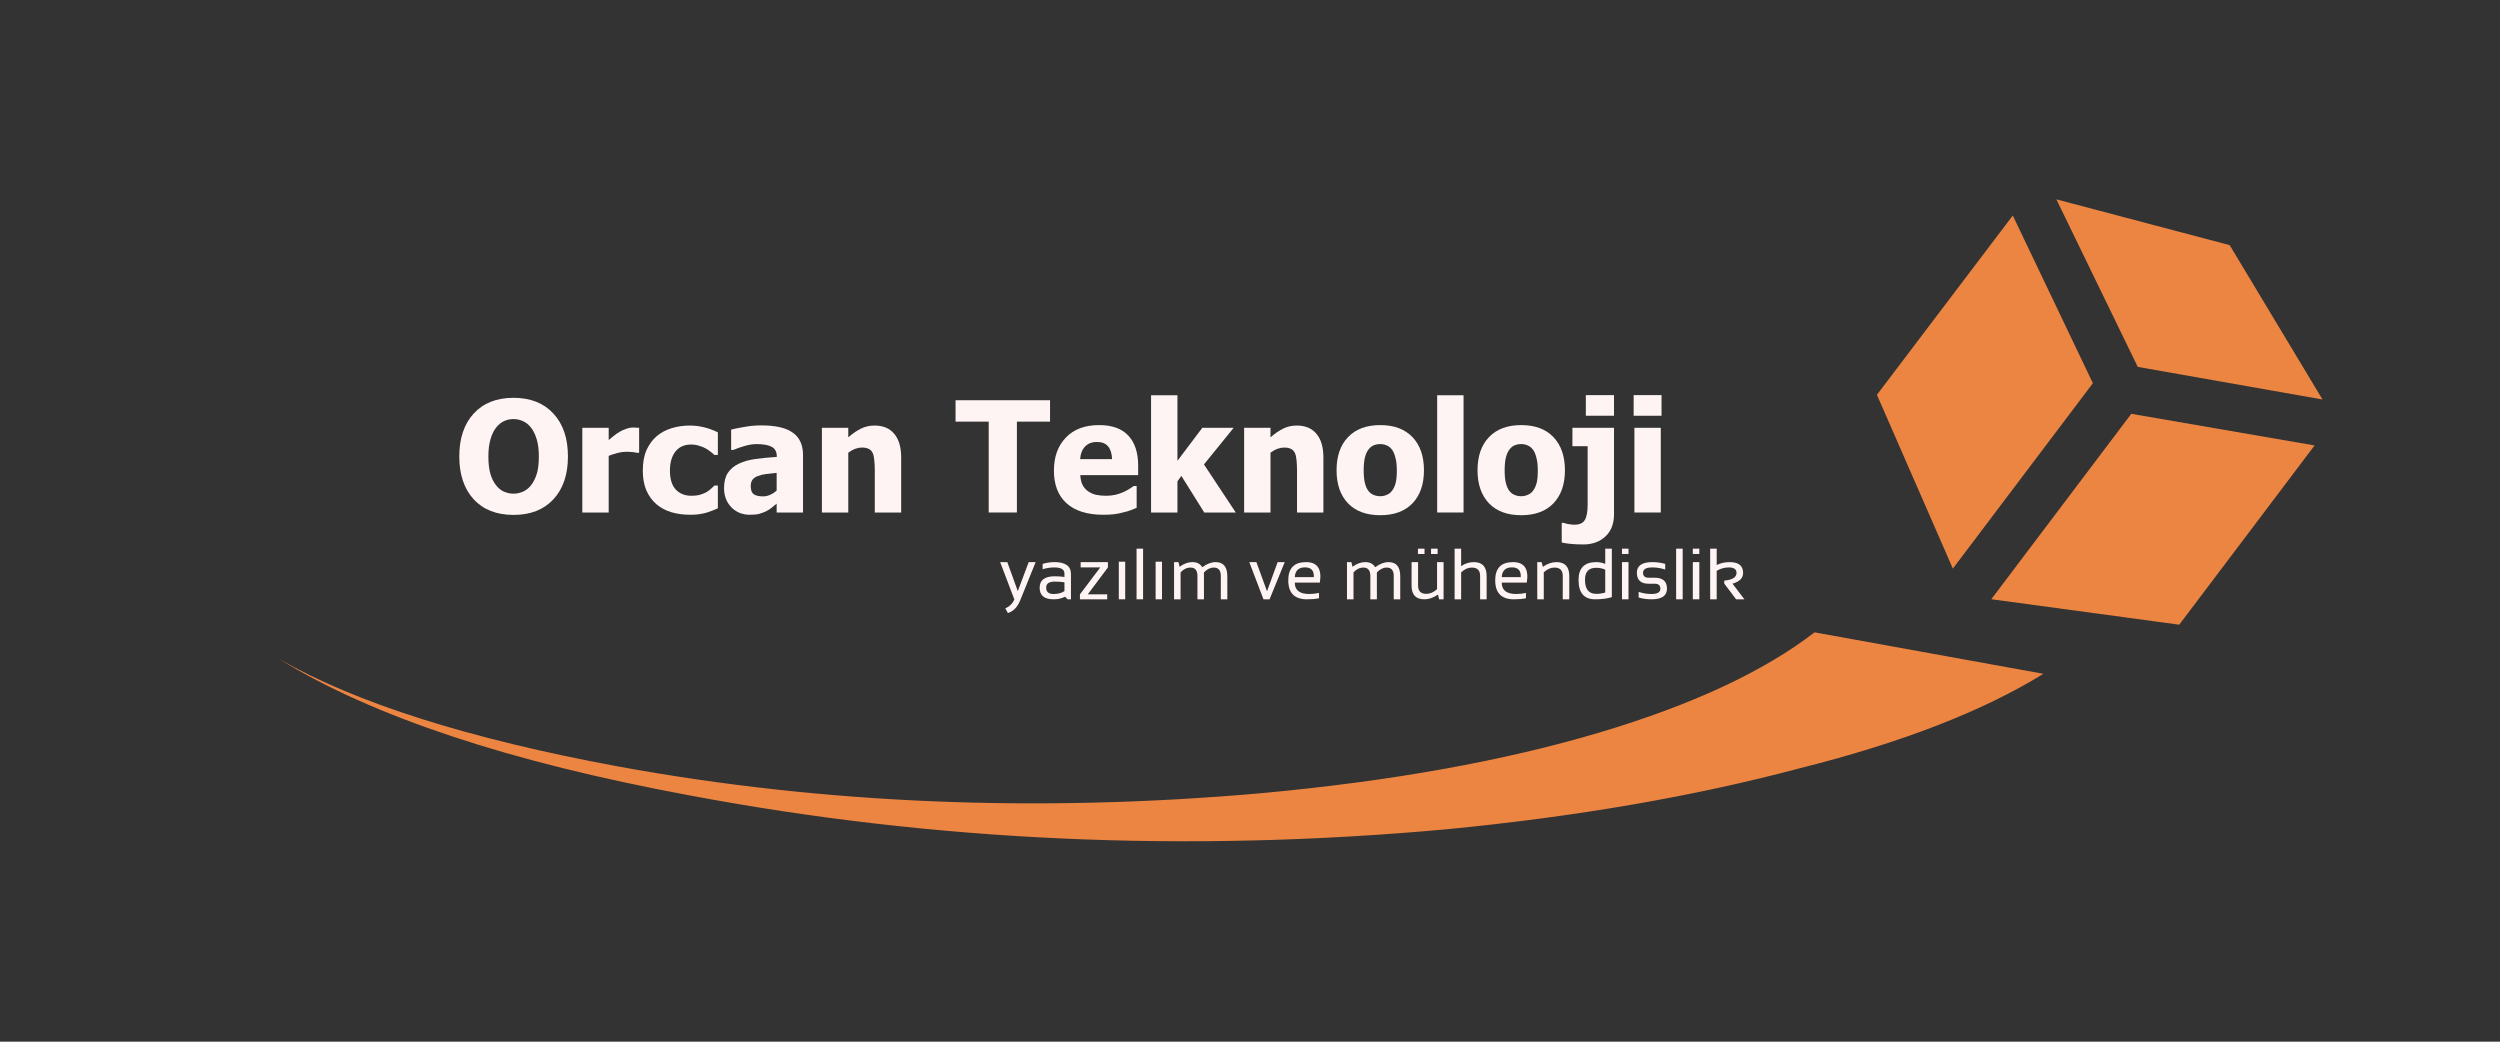 <?xml version="1.0" encoding="utf-8"?>
<svg version="1.1" id="Layer_1"
xmlns="http://www.w3.org/2000/svg"
xmlns:xlink="http://www.w3.org/1999/xlink"
width="180px" height="75px"
xml:space="preserve">
<rect width="100%" height="100%" fill="#333333" stroke="none"/>
<g id="PathID_229" transform="matrix(0.217, 0, 0, 0.217, 32.7, 36.9)" opacity="1">
<path style="fill:#FFF4F4;fill-opacity:1" d="M37.75 -18.6Q37.75 -9.55 32.9 -4.35Q28.1 0.8 19.7 0.8Q11.25 0.8 6.45 -4.4Q1.7 -9.65 1.7 -18.6Q1.7 -27.6 6.45 -32.8Q11.25 -38.05 19.7 -38.05Q28.1 -38.05 32.9 -32.85Q37.75 -27.65 37.75 -18.6M28.1 -18.6Q28.1 -21.95 27.4 -24.25Q26.7 -26.6 25.55 -28.1Q24.35 -29.65 22.85 -30.3Q21.35 -31 19.7 -31Q18 -31 16.6 -30.35Q15.2 -29.75 13.9 -28.15Q12.75 -26.7 12.05 -24.3Q11.35 -21.9 11.35 -18.6Q11.35 -15.15 12 -12.9Q12.65 -10.65 13.85 -9.1Q15.05 -7.55 16.55 -6.9Q18.1 -6.25 19.7 -6.25Q21.35 -6.25 22.9 -6.95Q24.45 -7.65 25.6 -9.15Q26.8 -10.8 27.45 -12.95Q28.1 -15.1 28.1 -18.6" />
</g>
<g id="PathID_230" transform="matrix(0.217, 0, 0, 0.217, 32.7, 36.9)" opacity="1">
</g>
<g id="PathID_231" transform="matrix(0.217, 0, 0, 0.217, 41.2, 36.9)" opacity="1">
<path style="fill:#FFF4F4;fill-opacity:1" d="M22.2 -19.8L21.45 -19.8Q20.95 -19.95 20 -20.05Q19.05 -20.15 17.9 -20.15Q16.55 -20.15 15 -19.75Q13.5 -19.35 12.1 -18.8L12.1 0L3.35 0L3.35 -28.1L12.1 -28.1L12.1 -24.05L13.75 -25.4Q14.8 -26.25 15.7 -26.75Q16.65 -27.35 17.9 -27.75Q19.15 -28.2 20.3 -28.2L21.2 -28.15L22.2 -28.1L22.2 -19.8" />
</g>
<g id="PathID_232" transform="matrix(0.217, 0, 0, 0.217, 41.2, 36.9)" opacity="1">
</g>
<g id="PathID_233" transform="matrix(0.217, 0, 0, 0.217, 46, 36.9)" opacity="1">
<path style="fill:#FFF4F4;fill-opacity:1" d="M17.1 0.75Q13.65 0.75 10.75 -0.1Q7.85 -1 5.75 -2.8Q3.65 -4.65 2.45 -7.4Q1.3 -10.15 1.3 -13.9Q1.3 -17.95 2.55 -20.75Q3.85 -23.6 6 -25.4Q8.1 -27.15 10.95 -28Q13.8 -28.85 16.85 -28.85Q19.2 -28.85 21.5 -28.3Q23.85 -27.75 26.2 -26.6L26.2 -19.1L25.05 -19.1Q24.55 -19.6 23.75 -20.2Q23 -20.8 22.1 -21.3Q21.15 -21.8 19.95 -22.15Q18.75 -22.55 17.3 -22.55Q13.95 -22.55 12.1 -20.2Q10.3 -17.85 10.3 -13.9Q10.3 -9.7 12.25 -7.6Q14.2 -5.55 17.45 -5.55Q19.1 -5.55 20.35 -5.9Q21.6 -6.3 22.5 -6.8Q23.35 -7.35 23.95 -7.9Q24.6 -8.45 25.05 -8.95L26.2 -8.95L26.2 -1.4L24.45 -0.65L22.45 0.05Q21.15 0.4 20.05 0.55Q18.95 0.75 17.1 0.75" />
</g>
<g id="PathID_234" transform="matrix(0.217, 0, 0, 0.217, 46, 36.9)" opacity="1">
</g>
<g id="PathID_235" transform="matrix(0.217, 0, 0, 0.217, 51.85, 36.9)" opacity="1">
<path style="fill:#FFF4F4;fill-opacity:1" d="M18.75 -7.3L18.75 -13.15L15.15 -12.75Q13.8 -12.6 12.5 -12.1Q11.4 -11.7 10.75 -10.9Q10.15 -10.1 10.15 -8.75Q10.15 -6.8 11.15 -6.05Q12.2 -5.35 14.25 -5.35Q15.4 -5.35 16.55 -5.85Q17.75 -6.35 18.75 -7.3M18.75 -2.95L17.1 -1.6Q16.4 -1 15.25 -0.4Q14.05 0.15 12.95 0.45Q11.85 0.75 9.85 0.75Q6.15 0.75 3.7 -1.75Q1.3 -4.25 1.3 -8.05Q1.3 -11.15 2.5 -13.05Q3.75 -15 6.1 -16.15Q8.45 -17.3 11.7 -17.75Q15 -18.2 18.8 -18.45L18.8 -18.6Q18.8 -20.9 17.1 -21.8Q15.4 -22.7 12 -22.7Q10.45 -22.7 8.4 -22.15Q6.35 -21.6 4.35 -20.75L3.65 -20.75L3.65 -27.5Q4.9 -27.85 7.8 -28.35Q10.7 -28.9 13.65 -28.9Q20.85 -28.9 24.15 -26.45Q27.5 -24.05 27.5 -19.1L27.5 0L18.75 0L18.75 -2.95" />
</g>
<g id="PathID_236" transform="matrix(0.217, 0, 0, 0.217, 51.85, 36.9)" opacity="1">
</g>
<g id="PathID_237" transform="matrix(0.217, 0, 0, 0.217, 58.45, 36.9)" opacity="1">
<path style="fill:#FFF4F4;fill-opacity:1" d="M29.65 0L20.9 0L20.9 -13.9Q20.9 -15.6 20.75 -17.25Q20.6 -18.95 20.2 -19.75Q19.75 -20.7 18.9 -21.1Q18.05 -21.55 16.65 -21.55Q15.55 -21.55 14.45 -21.15Q13.35 -20.75 12.1 -19.85L12.1 0L3.35 0L3.35 -28.1L12.1 -28.1L12.1 -24.95Q14.25 -26.8 16.25 -27.8Q18.3 -28.85 20.8 -28.85Q25.1 -28.85 27.35 -26.1Q29.65 -23.4 29.65 -18.25L29.65 0" />
</g>
<g id="PathID_238" transform="matrix(0.217, 0, 0, 0.217, 58.45, 36.9)" opacity="1">
</g>
<g id="PathID_239" transform="matrix(0.217, 0, 0, 0.217, 68.8, 36.9)" opacity="1">
<path style="fill:#FFF4F4;fill-opacity:1" d="M11 0L11 -30.15L0 -30.15L0 -37.25L31.35 -37.25L31.35 -30.15L20.35 -30.15L20.35 0L11 0" />
</g>
<g id="PathID_240" transform="matrix(0.217, 0, 0, 0.217, 68.8, 36.9)" opacity="1">
</g>
<g id="PathID_241" transform="matrix(0.217, 0, 0, 0.217, 75.6, 36.9)" opacity="1">
<path style="fill:#FFF4F4;fill-opacity:1" d="M17.7 0.75Q9.75 0.75 5.5 -3.05Q1.3 -6.85 1.3 -13.9Q1.3 -20.75 5.25 -24.85Q9.2 -29 16.3 -29Q22.75 -29 26 -25.5Q29.25 -22 29.25 -15.55L29.25 -12.4L10.05 -12.4Q10.15 -10.4 10.85 -9.05Q11.55 -7.75 12.7 -7Q13.85 -6.2 15.35 -5.85Q16.85 -5.55 18.6 -5.55Q20.15 -5.55 21.6 -5.85Q23.1 -6.2 24.3 -6.75Q25.4 -7.25 26.3 -7.8L27.8 -8.8L28.75 -8.8L28.75 -1.55L26.75 -0.75Q25.9 -0.4 24.35 -0.05Q22.9 0.35 21.4 0.55Q19.9 0.75 17.7 0.75M20.6 -17.7Q20.5 -20.45 19.3 -21.9Q18.1 -23.4 15.6 -23.4Q13.05 -23.4 11.6 -21.85Q10.15 -20.3 10 -17.7L20.6 -17.7" />
</g>
<g id="PathID_242" transform="matrix(0.217, 0, 0, 0.217, 75.6, 36.9)" opacity="1">
</g>
<g id="PathID_243" transform="matrix(0.217, 0, 0, 0.217, 82.15, 36.9)" opacity="1">
<path style="fill:#FFF4F4;fill-opacity:1" d="M31.45 0L21 0L13.4 -12.15L12.1 -10.35L12.1 0L3.35 0L3.35 -38.9L12.1 -38.9L12.1 -17.15L20.35 -28.1L30.75 -28.1L20.9 -15.95L31.45 0" />
</g>
<g id="PathID_244" transform="matrix(0.217, 0, 0, 0.217, 82.15, 36.9)" opacity="1">
</g>
<g id="PathID_245" transform="matrix(0.217, 0, 0, 0.217, 88.85, 36.9)" opacity="1">
<path style="fill:#FFF4F4;fill-opacity:1" d="M29.65 0L20.9 0L20.9 -13.9Q20.9 -15.6 20.75 -17.25Q20.6 -18.95 20.2 -19.75Q19.75 -20.7 18.9 -21.1Q18.05 -21.55 16.65 -21.55Q15.55 -21.55 14.45 -21.15Q13.35 -20.75 12.1 -19.85L12.1 0L3.35 0L3.35 -28.1L12.1 -28.1L12.1 -24.95Q14.25 -26.8 16.25 -27.8Q18.3 -28.85 20.8 -28.85Q25.1 -28.85 27.35 -26.1Q29.65 -23.4 29.65 -18.25L29.65 0" />
</g>
<g id="PathID_246" transform="matrix(0.217, 0, 0, 0.217, 88.85, 36.9)" opacity="1">
</g>
<g id="PathID_247" transform="matrix(0.217, 0, 0, 0.217, 95.95, 36.9)" opacity="1">
<path style="fill:#FFF4F4;fill-opacity:1" d="M30.3 -14Q30.3 -7.05 26.5 -3.05Q22.7 0.9 15.8 0.9Q8.9 0.9 5.1 -3.05Q1.3 -7.05 1.3 -14Q1.3 -21.05 5.1 -25Q8.9 -29 15.8 -29Q22.7 -29 26.5 -25Q30.3 -21 30.3 -14M21.3 -13.95Q21.3 -16.45 20.85 -18.1Q20.45 -19.8 19.75 -20.8Q18.95 -21.85 17.95 -22.25Q17 -22.7 15.8 -22.7Q14.6 -22.7 13.65 -22.3Q12.7 -21.95 11.9 -20.9Q11.15 -19.95 10.7 -18.25Q10.3 -16.55 10.3 -13.95Q10.3 -11.4 10.7 -9.8Q11.1 -8.2 11.8 -7.25Q12.5 -6.3 13.55 -5.85Q14.6 -5.4 15.85 -5.4Q16.9 -5.4 17.95 -5.85Q19.05 -6.3 19.7 -7.2Q20.5 -8.25 20.9 -9.75Q21.3 -11.3 21.3 -13.95" />
</g>
<g id="PathID_248" transform="matrix(0.217, 0, 0, 0.217, 95.95, 36.9)" opacity="1">
</g>
<g id="PathID_249" transform="matrix(0.217, 0, 0, 0.217, 102.75, 36.9)" opacity="1">
<path style="fill:#FFF4F4;fill-opacity:1" d="M12.1 0L3.35 0L3.35 -38.9L12.1 -38.9L12.1 0" />
</g>
<g id="PathID_250" transform="matrix(0.217, 0, 0, 0.217, 102.75, 36.9)" opacity="1">
</g>
<g id="PathID_251" transform="matrix(0.217, 0, 0, 0.217, 106.1, 36.9)" opacity="1">
<path style="fill:#FFF4F4;fill-opacity:1" d="M30.3 -14Q30.3 -7.05 26.5 -3.05Q22.7 0.9 15.8 0.9Q8.9 0.9 5.1 -3.05Q1.3 -7.05 1.3 -14Q1.3 -21.05 5.1 -25Q8.9 -29 15.8 -29Q22.7 -29 26.5 -25Q30.3 -21 30.3 -14M21.3 -13.95Q21.3 -16.45 20.85 -18.1Q20.45 -19.8 19.75 -20.8Q18.95 -21.85 17.95 -22.25Q17 -22.7 15.8 -22.7Q14.6 -22.7 13.65 -22.3Q12.7 -21.95 11.9 -20.9Q11.15 -19.95 10.7 -18.25Q10.3 -16.55 10.3 -13.95Q10.3 -11.4 10.7 -9.8Q11.1 -8.2 11.8 -7.25Q12.5 -6.3 13.55 -5.85Q14.6 -5.4 15.85 -5.4Q16.9 -5.4 17.95 -5.85Q19.05 -6.3 19.7 -7.2Q20.5 -8.25 20.9 -9.75Q21.3 -11.3 21.3 -13.95" />
</g>
<g id="PathID_252" transform="matrix(0.217, 0, 0, 0.217, 106.1, 36.9)" opacity="1">
</g>
<g id="PathID_253" transform="matrix(0.217, 0, 0, 0.217, 112.9, 36.9)" opacity="1">
<path style="fill:#FFF4F4;fill-opacity:1" d="M15.25 0.55Q15.25 5.3 12.4 7.95Q9.55 10.6 5.1 10.6Q2.7 10.6 0.75 10.4Q-1.2 10.2 -2.1 9.95L-2.1 3.45L-1.45 3.45Q-0.6 3.75 0.45 3.9Q1.5 4.05 2.1 4.05Q4.65 4.05 5.55 2.5Q6.5 0.95 6.5 -2.6L6.5 -22L1.45 -22L1.45 -28.1L15.25 -28.1L15.25 0.55M15.25 -32.1L5.9 -32.1L5.9 -38.95L15.25 -38.95L15.25 -32.1" />
</g>
<g id="PathID_254" transform="matrix(0.217, 0, 0, 0.217, 112.9, 36.9)" opacity="1">
</g>
<g id="PathID_255" transform="matrix(0.217, 0, 0, 0.217, 116.95, 36.9)" opacity="1">
<path style="fill:#FFF4F4;fill-opacity:1" d="M12.1 0L3.35 0L3.35 -28.1L12.1 -28.1L12.1 0M12.35 -32.1L3.1 -32.1L3.1 -38.95L12.35 -38.95L12.35 -32.1" />
</g>
<g id="PathID_256" transform="matrix(0.217, 0, 0, 0.217, 116.95, 36.9)" opacity="1">
</g>
<g id="PathID_257" transform="matrix(0.102, 0, 0, 0.102, 71.95, 43.15)" opacity="1">
<path style="fill:#FFF4F4;fill-opacity:1" d="M0.6 -26.25L5.65 -26.25L13.05 -5.75L20.75 -26.25L25.65 -26.25L14.75 0.75Q11.85 7.9 6.05 9.7L4.25 6.4Q8.65 4.5 10.65 0.15L0.6 -26.25" />
</g>
<g id="PathID_258" transform="matrix(0.102, 0, 0, 0.102, 71.95, 43.15)" opacity="1">
</g>
<g id="PathID_259" transform="matrix(0.102, 0, 0, 0.102, 74.6, 43.15)" opacity="1">
<path style="fill:#FFF4F4;fill-opacity:1" d="M2.5 -8.15Q2.5 -16.25 13.15 -16.25Q17.05 -16.25 20 -15.75L20 -18.2Q20 -22.5 12.9 -22.5Q8.85 -22.5 4.6 -21.25L4.6 -25Q8.85 -26.25 12.9 -26.25Q24.6 -26.25 24.6 -17.85L24.6 0L22.25 0L20.4 -1.85Q17 0 12.35 0Q2.5 0 2.5 -8.15M13.15 -12.5Q7.1 -12.5 7.1 -8.25Q7.1 -3.75 12.35 -3.75Q17.15 -3.75 20 -5.8L20 -12Q17.25 -12.5 13.15 -12.5" />
</g>
<g id="PathID_260" transform="matrix(0.102, 0, 0, 0.102, 74.6, 43.15)" opacity="1">
</g>
<g id="PathID_261" transform="matrix(0.102, 0, 0, 0.102, 77.5, 43.15)" opacity="1">
<path style="fill:#FFF4F4;fill-opacity:1" d="M3 -26.25L22.25 -26.25L22.25 -22.5L8.05 -3.5L21.75 -3.5L21.75 0L2.5 0L2.5 -3.5L16.85 -22.5L3 -22.5L3 -26.25" />
</g>
<g id="PathID_262" transform="matrix(0.102, 0, 0, 0.102, 77.5, 43.15)" opacity="1">
</g>
<g id="PathID_263" transform="matrix(0.102, 0, 0, 0.102, 80.05, 43.15)" opacity="1">
<path style="fill:#FFF4F4;fill-opacity:1" d="M4.95 0L4.95 -26.55L9.45 -26.55L9.45 0L4.95 0" />
</g>
<g id="PathID_264" transform="matrix(0.102, 0, 0, 0.102, 80.05, 43.15)" opacity="1">
</g>
<g id="PathID_265" transform="matrix(0.102, 0, 0, 0.102, 81.45, 43.15)" opacity="1">
<path style="fill:#FFF4F4;fill-opacity:1" d="M8.35 -35.75L8.35 0L3.75 0L3.75 -35.75L8.35 -35.75" />
</g>
<g id="PathID_266" transform="matrix(0.102, 0, 0, 0.102, 81.45, 43.15)" opacity="1">
</g>
<g id="PathID_267" transform="matrix(0.102, 0, 0, 0.102, 82.7, 43.15)" opacity="1">
<path style="fill:#FFF4F4;fill-opacity:1" d="M4.95 0L4.95 -26.55L9.45 -26.55L9.45 0L4.95 0" />
</g>
<g id="PathID_268" transform="matrix(0.102, 0, 0, 0.102, 82.7, 43.15)" opacity="1">
</g>
<g id="PathID_269" transform="matrix(0.102, 0, 0, 0.102, 84.15, 43.15)" opacity="1">
<path style="fill:#FFF4F4;fill-opacity:1" d="M3.75 0L3.75 -26.25L6.85 -26.25L7.65 -22.95Q12.15 -26.25 16.6 -26.25Q21.55 -26.25 23.65 -22.65Q28.65 -26.25 33.05 -26.25Q41.35 -26.25 41.35 -16.25L41.35 0L36.75 0L36.75 -16.5Q36.75 -22.4 31.8 -22.4Q28.1 -22.4 24.85 -19L24.85 0L20.25 0L20.25 -16.45Q20.25 -22.4 15.35 -22.4Q11.45 -22.4 8.35 -19L8.35 0L3.75 0" />
</g>
<g id="PathID_270" transform="matrix(0.102, 0, 0, 0.102, 84.15, 43.15)" opacity="1">
</g>
<g id="PathID_271" transform="matrix(0.102, 0, 0, 0.102, 89.95, 43.15)" opacity="1">
<path style="fill:#FFF4F4;fill-opacity:1" d="M0 -26.25L5 -26.25L12.5 -5.65L20 -26.25L25 -26.25L14.3 0L10 0L0 -26.25" />
</g>
<g id="PathID_272" transform="matrix(0.102, 0, 0, 0.102, 89.95, 43.15)" opacity="1">
</g>
<g id="PathID_273" transform="matrix(0.102, 0, 0, 0.102, 92.5, 43.15)" opacity="1">
<path style="fill:#FFF4F4;fill-opacity:1" d="M24.8 -11.8L7.1 -11.8Q7.1 -3.75 17.25 -3.75Q20.75 -3.75 24.2 -4.5L24.2 -0.75Q20.75 0 15.75 0Q2.5 0 2.5 -13.4Q2.5 -26.25 15.05 -26.25Q27.1 -26.25 24.8 -11.8M7.1 -15.65L20.55 -15.65Q20.9 -22.55 14.3 -22.55Q7.55 -22.55 7.1 -15.65" />
</g>
<g id="PathID_274" transform="matrix(0.102, 0, 0, 0.102, 92.5, 43.15)" opacity="1">
</g>
<g id="PathID_275" transform="matrix(0.102, 0, 0, 0.102, 96.6, 43.15)" opacity="1">
<path style="fill:#FFF4F4;fill-opacity:1" d="M3.75 0L3.75 -26.25L6.85 -26.25L7.65 -22.95Q12.15 -26.25 16.6 -26.25Q21.55 -26.25 23.65 -22.65Q28.65 -26.25 33.05 -26.25Q41.35 -26.25 41.35 -16.25L41.35 0L36.75 0L36.75 -16.5Q36.75 -22.4 31.8 -22.4Q28.1 -22.4 24.85 -19L24.85 0L20.25 0L20.25 -16.45Q20.25 -22.4 15.35 -22.4Q11.45 -22.4 8.35 -19L8.35 0L3.75 0" />
</g>
<g id="PathID_276" transform="matrix(0.102, 0, 0, 0.102, 96.6, 43.15)" opacity="1">
</g>
<g id="PathID_277" transform="matrix(0.102, 0, 0, 0.102, 101.25, 43.15)" opacity="1">
<path style="fill:#FFF4F4;fill-opacity:1" d="M26.35 -26.25L26.35 0L23.2 0L22.4 -3.35Q17.6 0 12.8 0Q3.75 0 3.75 -9.75L3.75 -26.25L8.35 -26.25L8.35 -9.7Q8.35 -3.85 14.15 -3.85Q18.15 -3.85 21.75 -7.15L21.75 -26.25L26.35 -26.25M22.15 -35.75L22.15 -32L17.5 -32L17.5 -35.75L22.15 -35.75M12.9 -35.75L12.9 -32L8.25 -32L8.25 -35.75L12.9 -35.75" />
</g>
<g id="PathID_278" transform="matrix(0.102, 0, 0, 0.102, 101.25, 43.15)" opacity="1">
</g>
<g id="PathID_279" transform="matrix(0.102, 0, 0, 0.102, 104.35, 43.15)" opacity="1">
<path style="fill:#FFF4F4;fill-opacity:1" d="M3.75 0L3.75 -35.75L8.35 -35.75L8.35 -23.4Q12.45 -26.25 17.3 -26.25Q26.35 -26.25 26.35 -16.45L26.35 0L21.75 0L21.75 -16.55Q21.75 -22.4 15.9 -22.4Q11.95 -22.4 8.35 -19.05L8.35 0L3.75 0" />
</g>
<g id="PathID_280" transform="matrix(0.102, 0, 0, 0.102, 104.35, 43.15)" opacity="1">
</g>
<g id="PathID_281" transform="matrix(0.102, 0, 0, 0.102, 107.4, 43.15)" opacity="1">
<path style="fill:#FFF4F4;fill-opacity:1" d="M24.8 -11.8L7.1 -11.8Q7.1 -3.75 17.25 -3.75Q20.75 -3.75 24.2 -4.5L24.2 -0.75Q20.75 0 15.75 0Q2.5 0 2.5 -13.4Q2.5 -26.25 15.05 -26.25Q27.1 -26.25 24.8 -11.8M7.1 -15.65L20.55 -15.65Q20.9 -22.55 14.3 -22.55Q7.55 -22.55 7.1 -15.65" />
</g>
<g id="PathID_282" transform="matrix(0.102, 0, 0, 0.102, 107.4, 43.15)" opacity="1">
</g>
<g id="PathID_283" transform="matrix(0.102, 0, 0, 0.102, 110.3, 43.15)" opacity="1">
<path style="fill:#FFF4F4;fill-opacity:1" d="M3.75 0L3.75 -26.25L6.85 -26.25L7.7 -22.9Q12.45 -26.25 17.3 -26.25Q26.35 -26.25 26.35 -16.45L26.35 0L21.75 0L21.75 -16.55Q21.75 -22.4 15.9 -22.4Q11.95 -22.4 8.35 -19.05L8.35 0L3.75 0" />
</g>
<g id="PathID_284" transform="matrix(0.102, 0, 0, 0.102, 110.3, 43.15)" opacity="1">
</g>
<g id="PathID_285" transform="matrix(0.102, 0, 0, 0.102, 113.4, 43.15)" opacity="1">
<path style="fill:#FFF4F4;fill-opacity:1" d="M21.35 -20.9Q18.55 -22.25 14.95 -22.25Q7.05 -22.25 7.05 -13.8Q7.05 -3.85 14.95 -3.85Q18.55 -3.85 21.35 -4.8L21.35 -20.9M26 -1.55Q21.2 0 14.2 0Q2.5 0 2.5 -13.65Q2.5 -26.25 14.95 -26.25Q18.35 -26.25 21.35 -25L21.35 -35.75L26 -35.75L26 -1.55" />
</g>
<g id="PathID_286" transform="matrix(0.102, 0, 0, 0.102, 113.4, 43.15)" opacity="1">
</g>
<g id="PathID_287" transform="matrix(0.102, 0, 0, 0.102, 116.4, 43.15)" opacity="1">
<path style="fill:#FFF4F4;fill-opacity:1" d="M8.35 -35.75L8.35 -32L3.75 -32L3.75 -35.75L8.35 -35.75M8.35 -26.25L8.35 0L3.75 0L3.75 -26.25L8.35 -26.25" />
</g>
<g id="PathID_288" transform="matrix(0.102, 0, 0, 0.102, 116.4, 43.15)" opacity="1">
</g>
<g id="PathID_289" transform="matrix(0.102, 0, 0, 0.102, 117.6, 43.15)" opacity="1">
<path style="fill:#FFF4F4;fill-opacity:1" d="M3.75 -1.25L3.75 -5.25Q8.1 -3.75 12.85 -3.75Q19.1 -3.75 19.1 -7.5Q19.1 -11 15 -11L10.75 -11Q2.5 -11 2.5 -18.75Q2.5 -26.25 13.4 -26.25Q18.1 -26.25 22.5 -25L22.5 -21Q18.1 -22.5 13.4 -22.5Q6.85 -22.5 6.85 -18.75Q6.85 -15.25 10.75 -15.25L15 -15.25Q23.75 -15.25 23.75 -7.5Q23.75 0 12.85 0Q8.1 0 3.75 -1.25" />
</g>
<g id="PathID_290" transform="matrix(0.102, 0, 0, 0.102, 117.6, 43.15)" opacity="1">
</g>
<g id="PathID_291" transform="matrix(0.102, 0, 0, 0.102, 120.3, 43.15)" opacity="1">
<path style="fill:#FFF4F4;fill-opacity:1" d="M8.35 -35.75L8.35 0L3.75 0L3.75 -35.75L8.35 -35.75" />
</g>
<g id="PathID_292" transform="matrix(0.102, 0, 0, 0.102, 120.3, 43.15)" opacity="1">
</g>
<g id="PathID_293" transform="matrix(0.102, 0, 0, 0.102, 121.5, 43.15)" opacity="1">
<path style="fill:#FFF4F4;fill-opacity:1" d="M8.35 -35.75L8.35 -32L3.75 -32L3.75 -35.75L8.35 -35.75M8.35 -26.25L8.35 0L3.75 0L3.75 -26.25L8.35 -26.25" />
</g>
<g id="PathID_294" transform="matrix(0.102, 0, 0, 0.102, 121.5, 43.15)" opacity="1">
</g>
<g id="PathID_295" transform="matrix(0.102, 0, 0, 0.102, 122.75, 43.15)" opacity="1">
<path style="fill:#FFF4F4;fill-opacity:1" d="M3.75 0L3.75 -35.75L8.35 -35.75L8.35 -24.2Q12.45 -26.25 17.45 -26.25Q27 -26.25 27 -18.65Q27 -13.15 19.5 -11.05L27.9 0L22.05 0L13.7 -11.1L13.7 -13.2Q22.35 -13.95 22.35 -18.7Q22.35 -22.5 16.85 -22.5Q12.55 -22.5 8.35 -20.15L8.35 0L3.75 0" />
</g>
<g id="PathID_296" transform="matrix(0.102, 0, 0, 0.102, 122.75, 43.15)" opacity="1">
</g>
<g id="PathID_297" transform="matrix(-0.029, -0.345, 1.381, -6.03556e-008, 84.05, 53.05)" opacity="1">
<path style="fill:#EC8541;fill-opacity:1" d="M16.2 -45.95Q2.45 -40.25 -6.2 -28.75Q-17.95 -12.95 -11.75 4.7Q-8 14.9 0.9 22.55Q9.5 29.95 21.8 34.2L13.15 45.95Q1.4 40.95 -6.6 32.8Q-15.35 24.4 -19.3 14.15Q-26.7 -6.3 -12.2 -25.2Q-1.75 -39.05 16.2 -45.95" />
</g>
<g id="PathID_298" transform="matrix(-0.029, -0.345, 1.381, -6.03556e-008, 84.05, 53.05)" opacity="1">
</g>
<g id="PathID_299" transform="matrix(0.451, 0.34, -0.336, 0.445, 157.25, 22.05)" opacity="1">
<path style="fill:#EC8541;fill-opacity:1" d="M-0.05 -9.85L21.25 -1.15L-0.05 9.85L-21.2 -1.1L-0.05 -9.85" />
</g>
<g id="PathID_300" transform="matrix(0.451, 0.34, -0.336, 0.445, 157.25, 22.05)" opacity="1">
</g>
<g id="PathID_301" transform="matrix(0.445, 0.336, -0.336, 0.445, 142.75, 28.2)" opacity="1">
<path style="fill:#EC8541;fill-opacity:1" d="M10.7 -9.45L10.7 20.55L-10.65 8.55L-10.6 -20.5L10.7 -9.45" />
</g>
<g id="PathID_302" transform="matrix(0.445, 0.336, -0.336, 0.445, 142.75, 28.2)" opacity="1">
</g>
<g id="PathID_303" transform="matrix(0.445, 0.336, -0.336, 0.445, 155, 37.6)" opacity="1">
<path style="fill:#EC8541;fill-opacity:1" d="M10.7 8.5L-10.65 20.5L-10.65 -9.5L10.7 -20.5L10.7 8.5" />
</g>
<g id="PathID_304" transform="matrix(0.445, 0.336, -0.336, 0.445, 155, 37.6)" opacity="1">
</g>
</svg>
